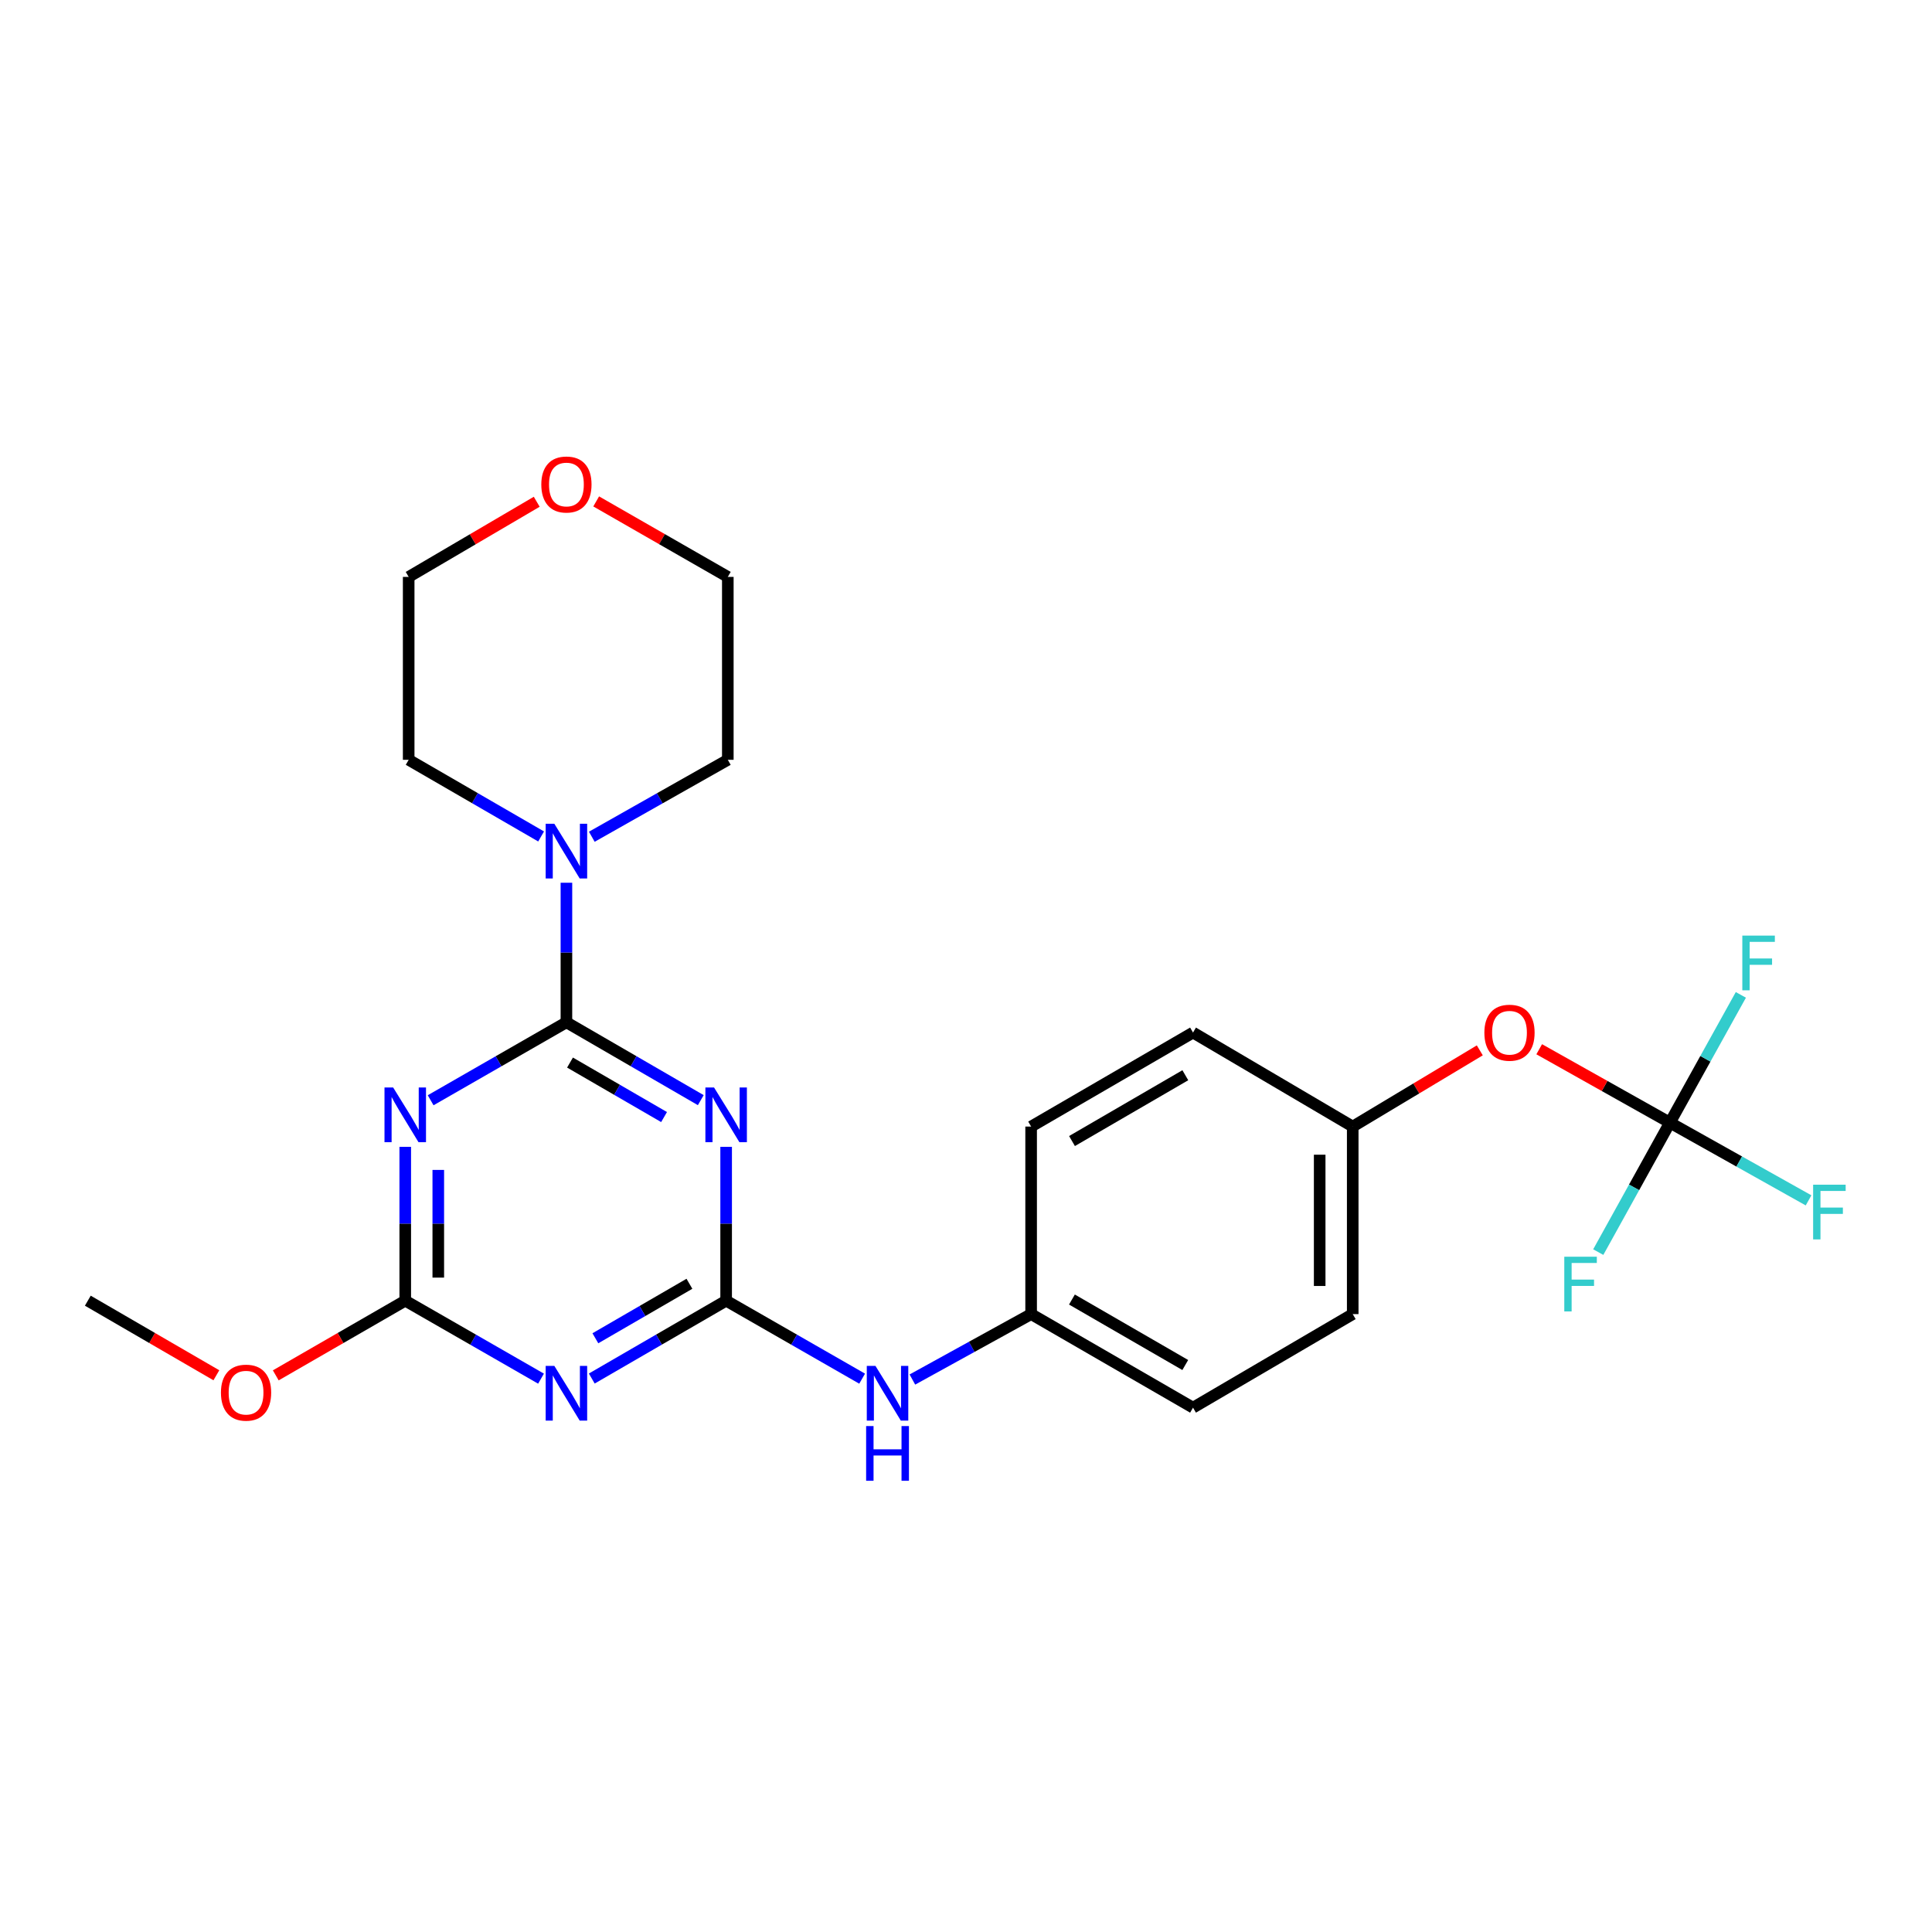 <?xml version='1.0' encoding='iso-8859-1'?>
<svg version='1.1' baseProfile='full'
              xmlns='http://www.w3.org/2000/svg'
                      xmlns:rdkit='http://www.rdkit.org/xml'
                      xmlns:xlink='http://www.w3.org/1999/xlink'
                  xml:space='preserve'
width='1000px' height='1000px' viewBox='0 0 1000 1000'>
<!-- END OF HEADER -->
<rect style='opacity:1.0;fill:#FFFFFF;stroke:none' width='1000' height='1000' x='0' y='0'> </rect>
<path class='bond-0' d='M 293.178,529.141 L 327.95,549.288' style='fill:none;fill-rule:evenodd;stroke:#000000;stroke-width:6px;stroke-linecap:butt;stroke-linejoin:miter;stroke-opacity:1' />
<path class='bond-0' d='M 327.95,549.288 L 362.722,569.435' style='fill:none;fill-rule:evenodd;stroke:#0000FF;stroke-width:6px;stroke-linecap:butt;stroke-linejoin:miter;stroke-opacity:1' />
<path class='bond-0' d='M 295.036,549.981 L 319.376,564.084' style='fill:none;fill-rule:evenodd;stroke:#000000;stroke-width:6px;stroke-linecap:butt;stroke-linejoin:miter;stroke-opacity:1' />
<path class='bond-0' d='M 319.376,564.084 L 343.717,578.187' style='fill:none;fill-rule:evenodd;stroke:#0000FF;stroke-width:6px;stroke-linecap:butt;stroke-linejoin:miter;stroke-opacity:1' />
<path class='bond-1' d='M 293.178,529.141 L 258.039,549.317' style='fill:none;fill-rule:evenodd;stroke:#000000;stroke-width:6px;stroke-linecap:butt;stroke-linejoin:miter;stroke-opacity:1' />
<path class='bond-1' d='M 258.039,549.317 L 222.9,569.494' style='fill:none;fill-rule:evenodd;stroke:#0000FF;stroke-width:6px;stroke-linecap:butt;stroke-linejoin:miter;stroke-opacity:1' />
<path class='bond-5' d='M 293.178,529.141 L 293.178,493.023' style='fill:none;fill-rule:evenodd;stroke:#000000;stroke-width:6px;stroke-linecap:butt;stroke-linejoin:miter;stroke-opacity:1' />
<path class='bond-5' d='M 293.178,493.023 L 293.178,456.906' style='fill:none;fill-rule:evenodd;stroke:#0000FF;stroke-width:6px;stroke-linecap:butt;stroke-linejoin:miter;stroke-opacity:1' />
<path class='bond-2' d='M 375.85,593.606 L 375.85,633.42' style='fill:none;fill-rule:evenodd;stroke:#0000FF;stroke-width:6px;stroke-linecap:butt;stroke-linejoin:miter;stroke-opacity:1' />
<path class='bond-2' d='M 375.85,633.42 L 375.85,673.233' style='fill:none;fill-rule:evenodd;stroke:#000000;stroke-width:6px;stroke-linecap:butt;stroke-linejoin:miter;stroke-opacity:1' />
<path class='bond-4' d='M 209.755,593.606 L 209.755,633.42' style='fill:none;fill-rule:evenodd;stroke:#0000FF;stroke-width:6px;stroke-linecap:butt;stroke-linejoin:miter;stroke-opacity:1' />
<path class='bond-4' d='M 209.755,633.42 L 209.755,673.233' style='fill:none;fill-rule:evenodd;stroke:#000000;stroke-width:6px;stroke-linecap:butt;stroke-linejoin:miter;stroke-opacity:1' />
<path class='bond-4' d='M 226.855,605.55 L 226.855,633.42' style='fill:none;fill-rule:evenodd;stroke:#0000FF;stroke-width:6px;stroke-linecap:butt;stroke-linejoin:miter;stroke-opacity:1' />
<path class='bond-4' d='M 226.855,633.42 L 226.855,661.289' style='fill:none;fill-rule:evenodd;stroke:#000000;stroke-width:6px;stroke-linecap:butt;stroke-linejoin:miter;stroke-opacity:1' />
<path class='bond-7' d='M 375.85,673.233 L 411.045,693.414' style='fill:none;fill-rule:evenodd;stroke:#000000;stroke-width:6px;stroke-linecap:butt;stroke-linejoin:miter;stroke-opacity:1' />
<path class='bond-7' d='M 411.045,693.414 L 446.24,713.596' style='fill:none;fill-rule:evenodd;stroke:#0000FF;stroke-width:6px;stroke-linecap:butt;stroke-linejoin:miter;stroke-opacity:1' />
<path class='bond-26' d='M 375.85,673.233 L 341.078,693.38' style='fill:none;fill-rule:evenodd;stroke:#000000;stroke-width:6px;stroke-linecap:butt;stroke-linejoin:miter;stroke-opacity:1' />
<path class='bond-26' d='M 341.078,693.38 L 306.306,713.528' style='fill:none;fill-rule:evenodd;stroke:#0000FF;stroke-width:6px;stroke-linecap:butt;stroke-linejoin:miter;stroke-opacity:1' />
<path class='bond-26' d='M 356.846,664.481 L 332.505,678.584' style='fill:none;fill-rule:evenodd;stroke:#000000;stroke-width:6px;stroke-linecap:butt;stroke-linejoin:miter;stroke-opacity:1' />
<path class='bond-26' d='M 332.505,678.584 L 308.165,692.687' style='fill:none;fill-rule:evenodd;stroke:#0000FF;stroke-width:6px;stroke-linecap:butt;stroke-linejoin:miter;stroke-opacity:1' />
<path class='bond-3' d='M 280.033,713.587 L 244.894,693.41' style='fill:none;fill-rule:evenodd;stroke:#0000FF;stroke-width:6px;stroke-linecap:butt;stroke-linejoin:miter;stroke-opacity:1' />
<path class='bond-3' d='M 244.894,693.41 L 209.755,673.233' style='fill:none;fill-rule:evenodd;stroke:#000000;stroke-width:6px;stroke-linecap:butt;stroke-linejoin:miter;stroke-opacity:1' />
<path class='bond-14' d='M 209.755,673.233 L 176.245,692.559' style='fill:none;fill-rule:evenodd;stroke:#000000;stroke-width:6px;stroke-linecap:butt;stroke-linejoin:miter;stroke-opacity:1' />
<path class='bond-14' d='M 176.245,692.559 L 142.736,711.885' style='fill:none;fill-rule:evenodd;stroke:#FF0000;stroke-width:6px;stroke-linecap:butt;stroke-linejoin:miter;stroke-opacity:1' />
<path class='bond-20' d='M 306.317,433.098 L 341.516,413.186' style='fill:none;fill-rule:evenodd;stroke:#0000FF;stroke-width:6px;stroke-linecap:butt;stroke-linejoin:miter;stroke-opacity:1' />
<path class='bond-20' d='M 341.516,413.186 L 376.715,393.275' style='fill:none;fill-rule:evenodd;stroke:#000000;stroke-width:6px;stroke-linecap:butt;stroke-linejoin:miter;stroke-opacity:1' />
<path class='bond-21' d='M 280.079,432.949 L 245.805,413.112' style='fill:none;fill-rule:evenodd;stroke:#0000FF;stroke-width:6px;stroke-linecap:butt;stroke-linejoin:miter;stroke-opacity:1' />
<path class='bond-21' d='M 245.805,413.112 L 211.531,393.275' style='fill:none;fill-rule:evenodd;stroke:#000000;stroke-width:6px;stroke-linecap:butt;stroke-linejoin:miter;stroke-opacity:1' />
<path class='bond-6' d='M 864.352,581.089 L 830.521,562.089' style='fill:none;fill-rule:evenodd;stroke:#000000;stroke-width:6px;stroke-linecap:butt;stroke-linejoin:miter;stroke-opacity:1' />
<path class='bond-6' d='M 830.521,562.089 L 796.69,543.089' style='fill:none;fill-rule:evenodd;stroke:#FF0000;stroke-width:6px;stroke-linecap:butt;stroke-linejoin:miter;stroke-opacity:1' />
<path class='bond-10' d='M 864.352,581.089 L 845.804,614.588' style='fill:none;fill-rule:evenodd;stroke:#000000;stroke-width:6px;stroke-linecap:butt;stroke-linejoin:miter;stroke-opacity:1' />
<path class='bond-10' d='M 845.804,614.588 L 827.256,648.088' style='fill:none;fill-rule:evenodd;stroke:#33CCCC;stroke-width:6px;stroke-linecap:butt;stroke-linejoin:miter;stroke-opacity:1' />
<path class='bond-11' d='M 864.352,581.089 L 900.229,601.199' style='fill:none;fill-rule:evenodd;stroke:#000000;stroke-width:6px;stroke-linecap:butt;stroke-linejoin:miter;stroke-opacity:1' />
<path class='bond-11' d='M 900.229,601.199 L 936.106,621.31' style='fill:none;fill-rule:evenodd;stroke:#33CCCC;stroke-width:6px;stroke-linecap:butt;stroke-linejoin:miter;stroke-opacity:1' />
<path class='bond-12' d='M 864.352,581.089 L 882.709,548.019' style='fill:none;fill-rule:evenodd;stroke:#000000;stroke-width:6px;stroke-linecap:butt;stroke-linejoin:miter;stroke-opacity:1' />
<path class='bond-12' d='M 882.709,548.019 L 901.066,514.949' style='fill:none;fill-rule:evenodd;stroke:#33CCCC;stroke-width:6px;stroke-linecap:butt;stroke-linejoin:miter;stroke-opacity:1' />
<path class='bond-13' d='M 472.249,714.047 L 502.979,697.112' style='fill:none;fill-rule:evenodd;stroke:#0000FF;stroke-width:6px;stroke-linecap:butt;stroke-linejoin:miter;stroke-opacity:1' />
<path class='bond-13' d='M 502.979,697.112 L 533.709,680.178' style='fill:none;fill-rule:evenodd;stroke:#000000;stroke-width:6px;stroke-linecap:butt;stroke-linejoin:miter;stroke-opacity:1' />
<path class='bond-8' d='M 765.943,543.666 L 733.055,563.389' style='fill:none;fill-rule:evenodd;stroke:#FF0000;stroke-width:6px;stroke-linecap:butt;stroke-linejoin:miter;stroke-opacity:1' />
<path class='bond-8' d='M 733.055,563.389 L 700.166,583.112' style='fill:none;fill-rule:evenodd;stroke:#000000;stroke-width:6px;stroke-linecap:butt;stroke-linejoin:miter;stroke-opacity:1' />
<path class='bond-9' d='M 277.811,259.71 L 244.671,279.157' style='fill:none;fill-rule:evenodd;stroke:#FF0000;stroke-width:6px;stroke-linecap:butt;stroke-linejoin:miter;stroke-opacity:1' />
<path class='bond-9' d='M 244.671,279.157 L 211.531,298.604' style='fill:none;fill-rule:evenodd;stroke:#000000;stroke-width:6px;stroke-linecap:butt;stroke-linejoin:miter;stroke-opacity:1' />
<path class='bond-25' d='M 308.585,259.53 L 342.65,279.067' style='fill:none;fill-rule:evenodd;stroke:#FF0000;stroke-width:6px;stroke-linecap:butt;stroke-linejoin:miter;stroke-opacity:1' />
<path class='bond-25' d='M 342.65,279.067 L 376.715,298.604' style='fill:none;fill-rule:evenodd;stroke:#000000;stroke-width:6px;stroke-linecap:butt;stroke-linejoin:miter;stroke-opacity:1' />
<path class='bond-16' d='M 533.709,680.178 L 533.709,583.112' style='fill:none;fill-rule:evenodd;stroke:#000000;stroke-width:6px;stroke-linecap:butt;stroke-linejoin:miter;stroke-opacity:1' />
<path class='bond-17' d='M 533.709,680.178 L 617.503,728.602' style='fill:none;fill-rule:evenodd;stroke:#000000;stroke-width:6px;stroke-linecap:butt;stroke-linejoin:miter;stroke-opacity:1' />
<path class='bond-17' d='M 554.835,672.635 L 613.49,706.532' style='fill:none;fill-rule:evenodd;stroke:#000000;stroke-width:6px;stroke-linecap:butt;stroke-linejoin:miter;stroke-opacity:1' />
<path class='bond-24' d='M 111.99,711.838 L 78.722,692.536' style='fill:none;fill-rule:evenodd;stroke:#FF0000;stroke-width:6px;stroke-linecap:butt;stroke-linejoin:miter;stroke-opacity:1' />
<path class='bond-24' d='M 78.722,692.536 L 45.455,673.233' style='fill:none;fill-rule:evenodd;stroke:#000000;stroke-width:6px;stroke-linecap:butt;stroke-linejoin:miter;stroke-opacity:1' />
<path class='bond-15' d='M 700.166,583.112 L 700.166,680.178' style='fill:none;fill-rule:evenodd;stroke:#000000;stroke-width:6px;stroke-linecap:butt;stroke-linejoin:miter;stroke-opacity:1' />
<path class='bond-15' d='M 683.065,597.672 L 683.065,665.618' style='fill:none;fill-rule:evenodd;stroke:#000000;stroke-width:6px;stroke-linecap:butt;stroke-linejoin:miter;stroke-opacity:1' />
<path class='bond-27' d='M 700.166,583.112 L 617.503,534.451' style='fill:none;fill-rule:evenodd;stroke:#000000;stroke-width:6px;stroke-linecap:butt;stroke-linejoin:miter;stroke-opacity:1' />
<path class='bond-18' d='M 533.709,583.112 L 617.503,534.451' style='fill:none;fill-rule:evenodd;stroke:#000000;stroke-width:6px;stroke-linecap:butt;stroke-linejoin:miter;stroke-opacity:1' />
<path class='bond-18' d='M 554.866,590.601 L 613.521,556.538' style='fill:none;fill-rule:evenodd;stroke:#000000;stroke-width:6px;stroke-linecap:butt;stroke-linejoin:miter;stroke-opacity:1' />
<path class='bond-19' d='M 617.503,728.602 L 700.166,680.178' style='fill:none;fill-rule:evenodd;stroke:#000000;stroke-width:6px;stroke-linecap:butt;stroke-linejoin:miter;stroke-opacity:1' />
<path class='bond-23' d='M 376.715,393.275 L 376.715,298.604' style='fill:none;fill-rule:evenodd;stroke:#000000;stroke-width:6px;stroke-linecap:butt;stroke-linejoin:miter;stroke-opacity:1' />
<path class='bond-22' d='M 211.531,393.275 L 211.531,298.604' style='fill:none;fill-rule:evenodd;stroke:#000000;stroke-width:6px;stroke-linecap:butt;stroke-linejoin:miter;stroke-opacity:1' />
<path  class='atom-1' d='M 369.59 562.882
L 378.87 577.882
Q 379.79 579.362, 381.27 582.042
Q 382.75 584.722, 382.83 584.882
L 382.83 562.882
L 386.59 562.882
L 386.59 591.202
L 382.71 591.202
L 372.75 574.802
Q 371.59 572.882, 370.35 570.682
Q 369.15 568.482, 368.79 567.802
L 368.79 591.202
L 365.11 591.202
L 365.11 562.882
L 369.59 562.882
' fill='#0000FF'/>
<path  class='atom-2' d='M 203.495 562.882
L 212.775 577.882
Q 213.695 579.362, 215.175 582.042
Q 216.655 584.722, 216.735 584.882
L 216.735 562.882
L 220.495 562.882
L 220.495 591.202
L 216.615 591.202
L 206.655 574.802
Q 205.495 572.882, 204.255 570.682
Q 203.055 568.482, 202.695 567.802
L 202.695 591.202
L 199.015 591.202
L 199.015 562.882
L 203.495 562.882
' fill='#0000FF'/>
<path  class='atom-4' d='M 286.918 706.974
L 296.198 721.974
Q 297.118 723.454, 298.598 726.134
Q 300.078 728.814, 300.158 728.974
L 300.158 706.974
L 303.918 706.974
L 303.918 735.294
L 300.038 735.294
L 290.078 718.894
Q 288.918 716.974, 287.678 714.774
Q 286.478 712.574, 286.118 711.894
L 286.118 735.294
L 282.438 735.294
L 282.438 706.974
L 286.918 706.974
' fill='#0000FF'/>
<path  class='atom-6' d='M 286.918 426.37
L 296.198 441.37
Q 297.118 442.85, 298.598 445.53
Q 300.078 448.21, 300.158 448.37
L 300.158 426.37
L 303.918 426.37
L 303.918 454.69
L 300.038 454.69
L 290.078 438.29
Q 288.918 436.37, 287.678 434.17
Q 286.478 431.97, 286.118 431.29
L 286.118 454.69
L 282.438 454.69
L 282.438 426.37
L 286.918 426.37
' fill='#0000FF'/>
<path  class='atom-8' d='M 453.127 706.974
L 462.407 721.974
Q 463.327 723.454, 464.807 726.134
Q 466.287 728.814, 466.367 728.974
L 466.367 706.974
L 470.127 706.974
L 470.127 735.294
L 466.247 735.294
L 456.287 718.894
Q 455.127 716.974, 453.887 714.774
Q 452.687 712.574, 452.327 711.894
L 452.327 735.294
L 448.647 735.294
L 448.647 706.974
L 453.127 706.974
' fill='#0000FF'/>
<path  class='atom-8' d='M 448.307 738.126
L 452.147 738.126
L 452.147 750.166
L 466.627 750.166
L 466.627 738.126
L 470.467 738.126
L 470.467 766.446
L 466.627 766.446
L 466.627 753.366
L 452.147 753.366
L 452.147 766.446
L 448.307 766.446
L 448.307 738.126
' fill='#0000FF'/>
<path  class='atom-9' d='M 768.309 534.531
Q 768.309 527.731, 771.669 523.931
Q 775.029 520.131, 781.309 520.131
Q 787.589 520.131, 790.949 523.931
Q 794.309 527.731, 794.309 534.531
Q 794.309 541.411, 790.909 545.331
Q 787.509 549.211, 781.309 549.211
Q 775.069 549.211, 771.669 545.331
Q 768.309 541.451, 768.309 534.531
M 781.309 546.011
Q 785.629 546.011, 787.949 543.131
Q 790.309 540.211, 790.309 534.531
Q 790.309 528.971, 787.949 526.171
Q 785.629 523.331, 781.309 523.331
Q 776.989 523.331, 774.629 526.131
Q 772.309 528.931, 772.309 534.531
Q 772.309 540.251, 774.629 543.131
Q 776.989 546.011, 781.309 546.011
' fill='#FF0000'/>
<path  class='atom-10' d='M 280.178 250.773
Q 280.178 243.973, 283.538 240.173
Q 286.898 236.373, 293.178 236.373
Q 299.458 236.373, 302.818 240.173
Q 306.178 243.973, 306.178 250.773
Q 306.178 257.653, 302.778 261.573
Q 299.378 265.453, 293.178 265.453
Q 286.938 265.453, 283.538 261.573
Q 280.178 257.693, 280.178 250.773
M 293.178 262.253
Q 297.498 262.253, 299.818 259.373
Q 302.178 256.453, 302.178 250.773
Q 302.178 245.213, 299.818 242.413
Q 297.498 239.573, 293.178 239.573
Q 288.858 239.573, 286.498 242.373
Q 284.178 245.173, 284.178 250.773
Q 284.178 256.493, 286.498 259.373
Q 288.858 262.253, 293.178 262.253
' fill='#FF0000'/>
<path  class='atom-11' d='M 809.674 650.475
L 826.514 650.475
L 826.514 653.715
L 813.474 653.715
L 813.474 662.315
L 825.074 662.315
L 825.074 665.595
L 813.474 665.595
L 813.474 678.795
L 809.674 678.795
L 809.674 650.475
' fill='#33CCCC'/>
<path  class='atom-12' d='M 938.471 613.196
L 955.311 613.196
L 955.311 616.436
L 942.271 616.436
L 942.271 625.036
L 953.871 625.036
L 953.871 628.316
L 942.271 628.316
L 942.271 641.516
L 938.471 641.516
L 938.471 613.196
' fill='#33CCCC'/>
<path  class='atom-13' d='M 901.819 484.266
L 918.659 484.266
L 918.659 487.506
L 905.619 487.506
L 905.619 496.106
L 917.219 496.106
L 917.219 499.386
L 905.619 499.386
L 905.619 512.586
L 901.819 512.586
L 901.819 484.266
' fill='#33CCCC'/>
<path  class='atom-15' d='M 114.358 720.834
Q 114.358 714.034, 117.718 710.234
Q 121.078 706.434, 127.358 706.434
Q 133.638 706.434, 136.998 710.234
Q 140.358 714.034, 140.358 720.834
Q 140.358 727.714, 136.958 731.634
Q 133.558 735.514, 127.358 735.514
Q 121.118 735.514, 117.718 731.634
Q 114.358 727.754, 114.358 720.834
M 127.358 732.314
Q 131.678 732.314, 133.998 729.434
Q 136.358 726.514, 136.358 720.834
Q 136.358 715.274, 133.998 712.474
Q 131.678 709.634, 127.358 709.634
Q 123.038 709.634, 120.678 712.434
Q 118.358 715.234, 118.358 720.834
Q 118.358 726.554, 120.678 729.434
Q 123.038 732.314, 127.358 732.314
' fill='#FF0000'/>
</svg>
